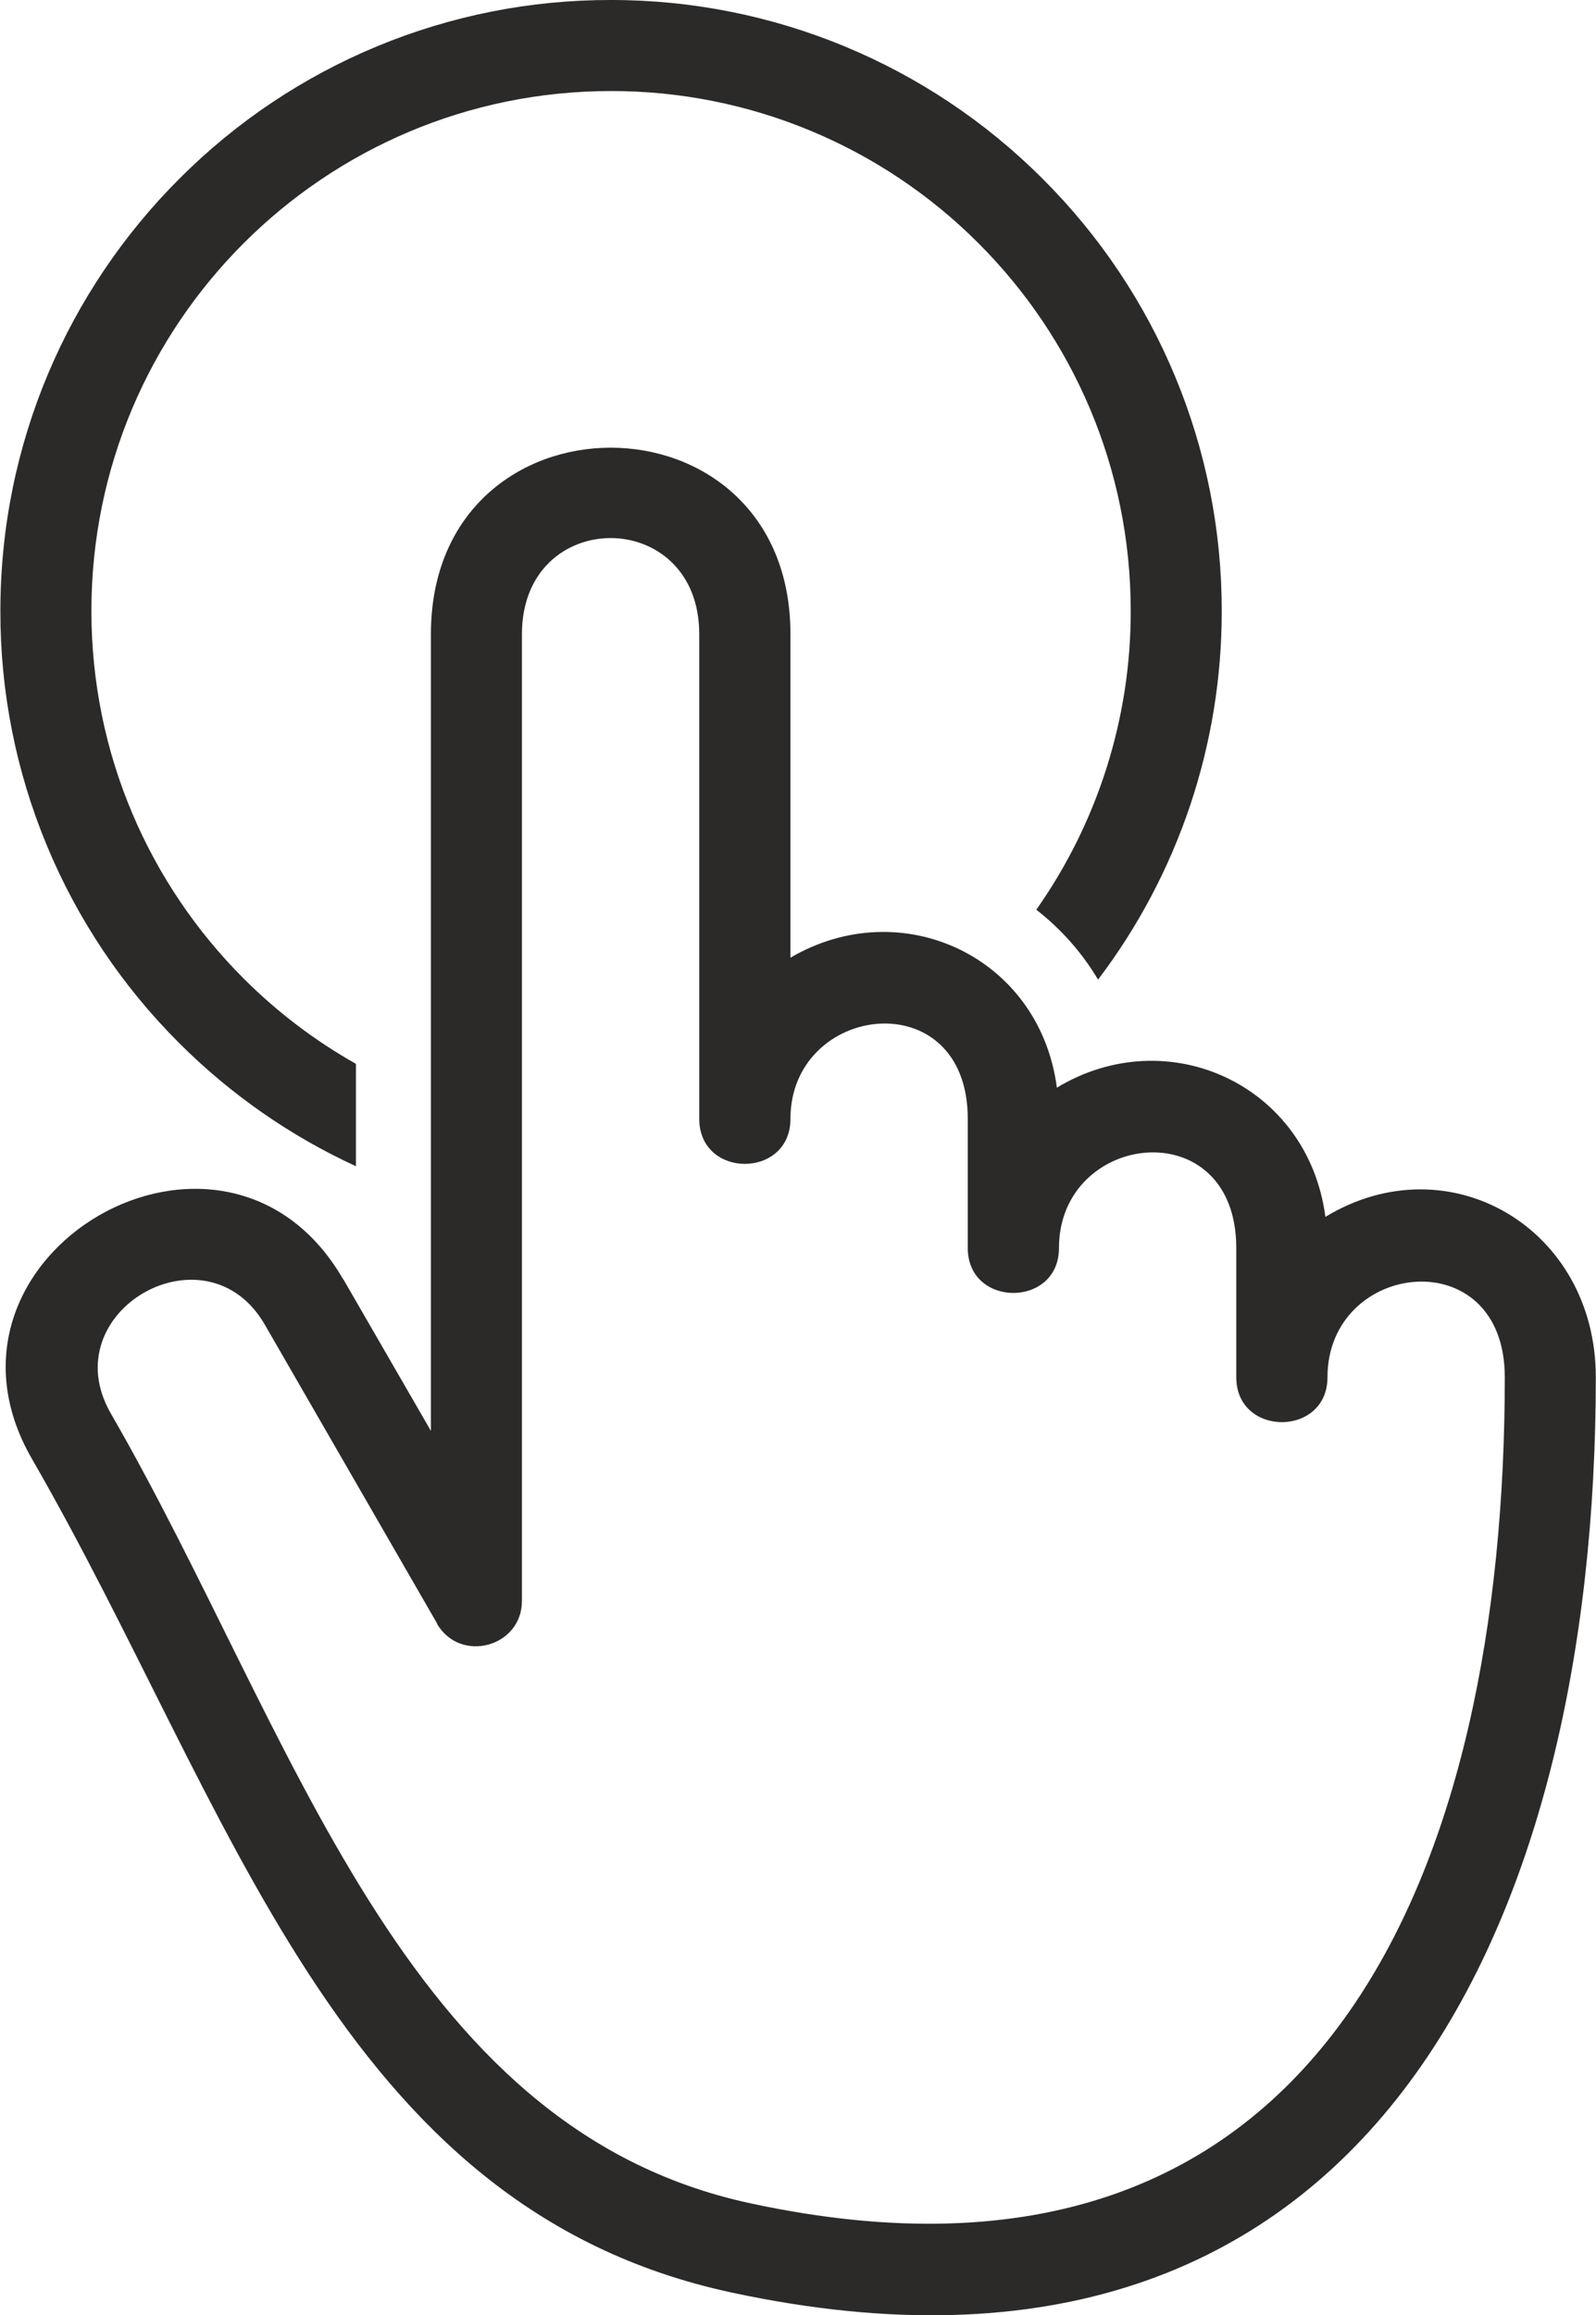 <?xml version="1.0" encoding="UTF-8"?>
<!DOCTYPE svg PUBLIC "-//W3C//DTD SVG 1.1//EN" "http://www.w3.org/Graphics/SVG/1.1/DTD/svg11.dtd">
<!-- Creator: CorelDRAW 2021 (64-Bit) -->
<svg xmlns="http://www.w3.org/2000/svg" xml:space="preserve" width="12.546mm" height="18.194mm" version="1.1" style="shape-rendering:geometricPrecision; text-rendering:geometricPrecision; image-rendering:optimizeQuality; fill-rule:evenodd; clip-rule:evenodd"
viewBox="0 0 84.52 122.57"
 xmlns:xlink="http://www.w3.org/1999/xlink"
 xmlns:xodm="http://www.corel.com/coreldraw/odm/2003">
 <defs>
  <style type="text/css">
   <![CDATA[
    .fil0 {fill:#2B2A29}
   ]]>
  </style>
 </defs>
 <g id="Layer_x0020_1">
  <g id="_1404980229264">
   <path class="fil0" d="M32.35 0c8.58,-0.01 16.81,3.4 22.87,9.47 6.08,6.06 9.49,14.29 9.48,22.87 0.01,7.05 -2.29,13.91 -6.55,19.52 -0.85,-1.43 -1.96,-2.68 -3.27,-3.7 3.26,-4.63 5.01,-10.16 5,-15.82 0,-7.6 -3.08,-14.48 -8.06,-19.46 -5.16,-5.17 -12.16,-8.07 -19.46,-8.06 -7.6,0 -14.48,3.08 -19.46,8.06 -4.98,4.98 -8.06,11.86 -8.06,19.46 0,7.6 3.08,14.48 8.06,19.46 1.77,1.77 3.77,3.29 5.95,4.52l0 5.42c-3.48,-1.6 -6.65,-3.81 -9.36,-6.52 -6.08,-6.06 -9.49,-14.29 -9.47,-22.88 0,-8.93 3.62,-17.02 9.47,-22.87 6.06,-6.08 14.29,-9.49 22.87,-9.47z"/>
   <path class="fil0" d="M23.15 85.95l-9.13 -15.83c-3.1,-5.36 -11.26,-0.69 -8.15,4.71 9.74,16.88 15.34,37.82 33.86,41.81 30.64,6.61 39.96,-18.14 39.96,-43.73 0,-7.29 -9.39,-6.19 -9.39,0 0,3.17 -4.83,3.17 -4.83,0l0 -6.84c0,-7.29 -9.39,-6.19 -9.39,0 0,3.17 -4.83,3.17 -4.83,0l0 -6.84c0,-7.29 -9.39,-6.14 -9.39,0 0,3.18 -4.83,3.18 -4.83,0l0 -25.66c0,-6.78 -9.39,-6.78 -9.39,0l0 51.18c-0,2.44 -3.26,3.33 -4.5,1.21zm-4.97 -18.23l4.64 8.03 0 -42.18c0,-13.16 19.04,-13.16 19.04,0l0 17.13c5.88,-3.45 13.2,-0.06 14.11,6.88 5.88,-3.55 13.3,-0.15 14.22,6.84 6.54,-3.96 14.32,0.59 14.32,8.49 0,28.8 -11.93,55.75 -45.79,48.45 -20.89,-4.5 -26.42,-25.76 -37.03,-44.13 -6.24,-10.81 10.2,-20.37 16.48,-9.51z"/>
  </g>
 </g>
</svg>
